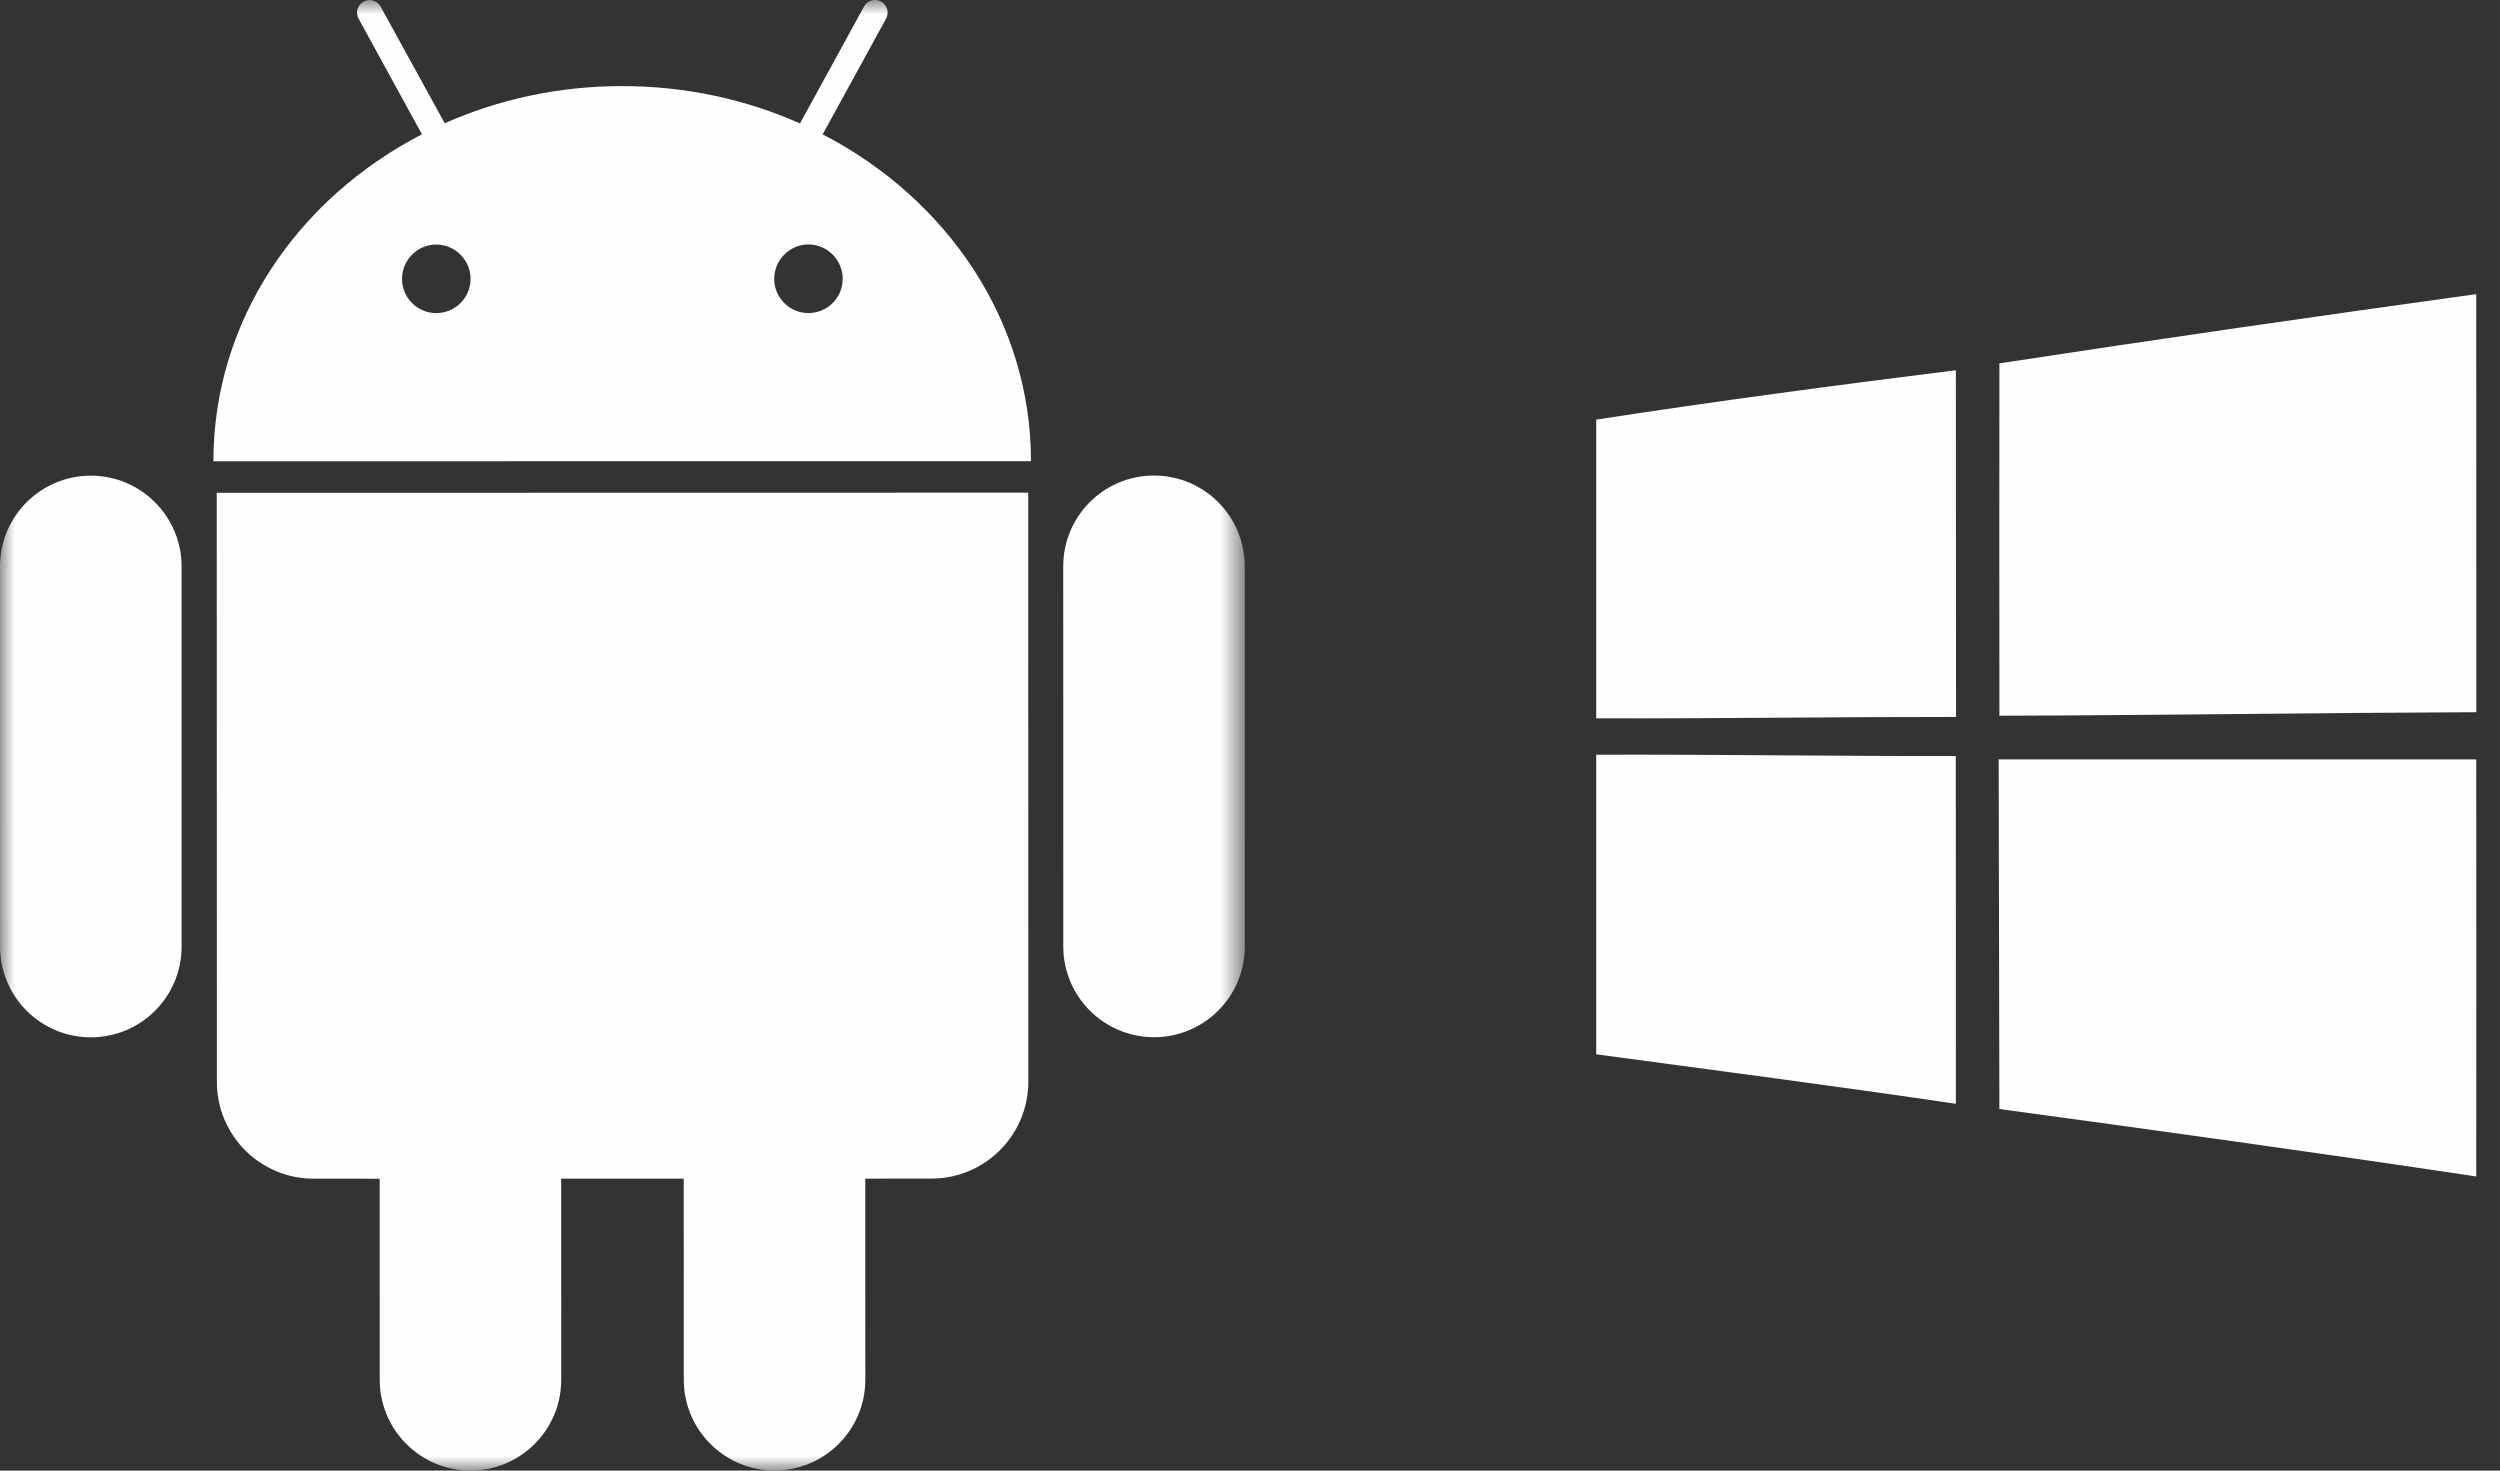 <?xml version="1.0" encoding="UTF-8"?> <svg xmlns="http://www.w3.org/2000/svg" xmlns:xlink="http://www.w3.org/1999/xlink" width="85px" height="50px" viewBox="0 0 85 50"><rect x="0" y="0" width="85" height="50" fill="#333333" stroke="none"/><!-- Generator: Sketch 49.3 (51167) - http://www.bohemiancoding.com/sketch --><title>dualplatform_icon</title><desc>Created with Sketch.</desc><defs><polygon id="path-1" points="0 0 42.323 0 42.323 50 0 50"></polygon></defs><g id="Business" stroke="none" stroke-width="1" fill="none" fill-rule="evenodd"><g id="Why-Clevertouch?" transform="translate(-208, -1721)"><g id="7-(10)" transform="translate(65, 1678)"><g id="dualplatform_icon" transform="translate(143, 43)"><path d="M67.98,12.354 C73.376,11.528 78.784,10.75 84.192,10 C84.195,14.739 84.192,19.476 84.195,24.215 C78.791,24.235 73.386,24.318 67.98,24.335 C67.975,20.339 67.975,16.347 67.98,12.354" id="Fill-1" fill="#FEFEFE"></path><path d="M54.272,14.267 C58.336,13.64 62.417,13.098 66.499,12.588 C66.501,16.518 66.501,20.446 66.505,24.376 C62.428,24.373 58.349,24.434 54.272,24.424 L54.272,14.267 Z" id="Fill-3" fill="#FEFEFE"></path><path d="M54.272,25.661 C58.346,25.647 62.42,25.712 66.496,25.705 C66.496,29.647 66.505,33.588 66.499,37.529 C62.428,36.926 58.349,36.398 54.272,35.846 L54.272,25.661 Z" id="Fill-5" fill="#FEFEFE"></path><path d="M67.955,25.819 L84.192,25.819 C84.199,30.545 84.192,35.271 84.192,40 C78.795,39.191 73.387,38.441 67.979,37.707 C67.973,33.746 67.962,29.784 67.955,25.819" id="Fill-7" fill="#FEFEFE"></path><g id="Group-11"><mask id="mask-2" fill="white"><use xlink:href="#path-1"></use></mask><g id="Clip-10"></g><path d="M27.488,10.644 C26.845,10.645 26.322,10.123 26.323,9.479 C26.325,8.84 26.844,8.313 27.489,8.311 C28.128,8.313 28.652,8.84 28.652,9.479 C28.653,10.123 28.131,10.644 27.488,10.644 Z M14.831,10.646 C14.19,10.645 13.669,10.124 13.669,9.482 C13.67,8.841 14.189,8.315 14.832,8.315 C15.476,8.314 15.998,8.841 15.999,9.481 C15.999,10.124 15.476,10.646 14.831,10.646 Z M27.971,4.568 L30.126,0.635 C30.24,0.429 30.165,0.167 29.957,0.051 C29.747,-0.06 29.487,0.016 29.376,0.223 L27.2,4.197 C25.369,3.383 23.321,2.926 21.153,2.928 C18.991,2.926 16.943,3.381 15.121,4.191 L12.942,0.227 C12.829,0.018 12.569,-0.058 12.363,0.057 C12.153,0.169 12.077,0.432 12.193,0.637 L14.347,4.567 C10.114,6.75 7.254,10.909 7.256,15.683 L35.053,15.68 C35.054,10.906 32.199,6.757 27.971,4.568 Z M42.321,19.254 C42.321,17.55 40.939,16.168 39.235,16.169 C37.531,16.167 36.15,17.551 36.15,19.256 L36.152,32.179 C36.152,33.885 37.533,35.264 39.238,35.265 C40.942,35.264 42.323,33.885 42.323,32.178 L42.321,19.254 Z M7.369,16.756 L7.374,36.783 C7.373,38.604 8.845,40.075 10.667,40.075 L12.909,40.076 L12.911,46.914 C12.911,48.616 14.295,50 15.995,50 C17.7,50 19.082,48.615 19.082,46.912 L19.08,40.075 L23.247,40.075 L23.249,46.912 C23.248,48.613 24.633,49.999 26.333,49.997 C28.038,49.998 29.421,48.613 29.421,46.909 L29.419,40.074 L31.669,40.072 C33.485,40.073 34.962,38.6 34.963,36.778 L34.959,16.751 L7.369,16.756 Z M3.086,16.173 C1.382,16.172 0,17.556 0,19.259 L0.002,32.182 C0.003,33.89 1.384,35.269 3.089,35.269 C4.794,35.269 6.176,33.89 6.174,32.182 L6.174,19.257 C6.173,17.555 4.79,16.172 3.086,16.173 Z" id="Fill-9" fill="#FEFEFE" mask="url(#mask-2)"></path></g></g></g></g></g></svg> 